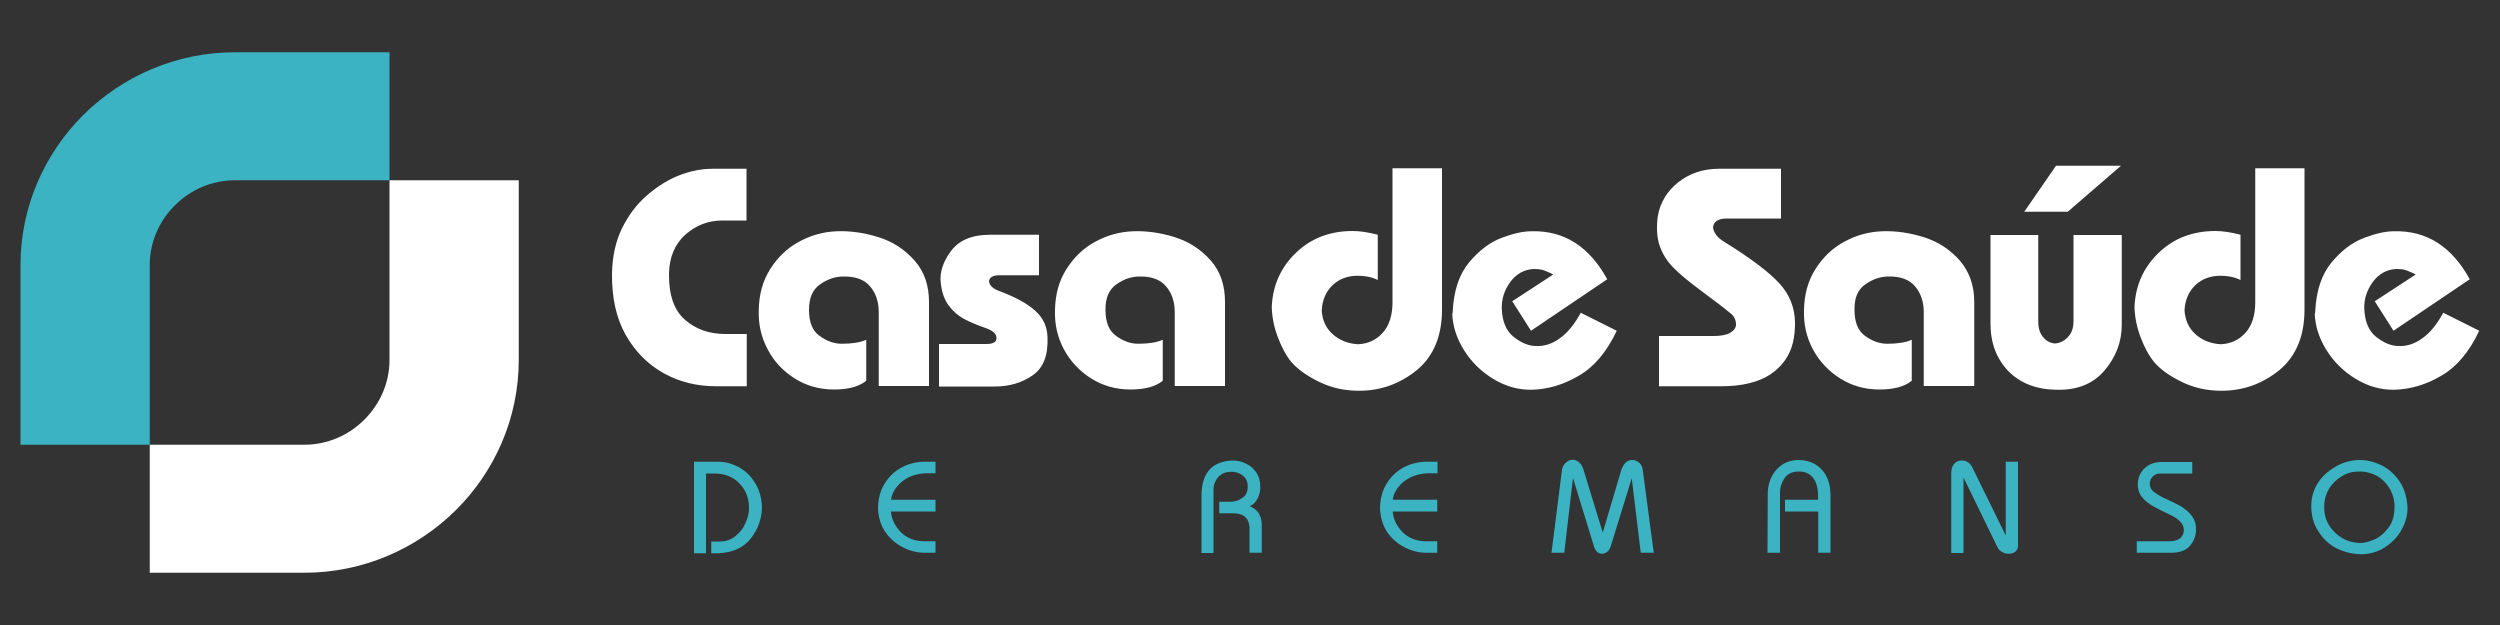 <?xml version="1.0" encoding="utf-8"?>
<!-- Generator: Adobe Illustrator 26.3.1, SVG Export Plug-In . SVG Version: 6.00 Build 0)  -->
<svg version="1.1" id="Camada_1" xmlns="http://www.w3.org/2000/svg" xmlns:xlink="http://www.w3.org/1999/xlink" x="0px" y="0px"
	 viewBox="0 0 100 25" style="enable-background:new 0 0 100 25;" xml:space="preserve">
<rect x="0" y="0" width="100" height="25" fill="#333333" stroke="none"/>
<style type="text/css">
	.st0{fill-rule:evenodd;clip-rule:evenodd;fill:#FFFFFF;}
	.st1{fill-rule:evenodd;clip-rule:evenodd;fill:#3BB3C2;}
</style>
<g>
	<path class="st0" d="M98.79,11.17l-3.05,2.06l-0.75-1.18l1.64-1.07c-0.05-0.03-0.12-0.06-0.21-0.1c-0.09-0.04-0.17-0.07-0.24-0.09
		c-0.07-0.02-0.19-0.03-0.34-0.03c-0.38,0.02-0.69,0.2-0.93,0.52c-0.23,0.32-0.35,0.67-0.34,1.06c0.02,0.52,0.18,0.9,0.47,1.13
		c0.29,0.23,0.58,0.36,0.87,0.37c0.33,0.02,0.65-0.07,0.97-0.3c0.32-0.22,0.6-0.57,0.85-1.03l1.44,0.72
		c-0.4,0.85-0.91,1.45-1.52,1.8c-0.61,0.36-1.23,0.54-1.87,0.56c-0.55,0.01-1.07-0.14-1.56-0.44c-0.49-0.3-0.88-0.69-1.17-1.16
		c-0.29-0.47-0.44-0.95-0.46-1.43c0.02-0.05,0.02-0.09,0.02-0.12c0.04-0.82,0.26-1.47,0.65-1.94c0.39-0.47,0.82-0.8,1.29-0.98
		c0.47-0.18,0.87-0.27,1.22-0.27C97.07,9.22,98.07,9.86,98.79,11.17z M92.18,6.73v5.65c0,1.05-0.33,1.86-1,2.42
		c-0.69,0.56-1.46,0.83-2.32,0.83c-0.56,0-1.08-0.11-1.56-0.34c-0.48-0.23-0.86-0.49-1.13-0.8c-0.22-0.27-0.4-0.61-0.55-1.01
		c-0.15-0.4-0.23-0.8-0.24-1.21c0.04-0.87,0.37-1.59,0.98-2.17c0.61-0.58,1.36-0.86,2.26-0.86c0.28,0,0.62,0.05,1,0.15v1.81
		c-0.24-0.12-0.51-0.17-0.8-0.17c-0.41,0-0.75,0.13-1.01,0.38c-0.26,0.25-0.41,0.59-0.43,1.01c0.03,0.39,0.17,0.71,0.44,0.95
		c0.27,0.24,0.61,0.38,1.02,0.4c0.39-0.02,0.72-0.17,0.98-0.46c0.26-0.29,0.39-0.7,0.39-1.22V6.73H92.18z M81.53,9.4v3.47
		c0,0.25,0.06,0.45,0.19,0.61c0.13,0.16,0.28,0.24,0.48,0.26c0.2-0.02,0.37-0.1,0.52-0.26c0.15-0.16,0.22-0.37,0.22-0.63V9.4h1.93
		v3.59c0,0.68-0.23,1.29-0.69,1.83c-0.46,0.54-1.1,0.79-1.91,0.77c-0.82-0.01-1.46-0.26-1.94-0.75c-0.47-0.49-0.71-1.12-0.71-1.9
		V9.4H81.53z M82.24,6.63h2.6l-2.13,1.84h-1.74L82.24,6.63z M78.96,15.44h-2.01v-2.96c0-0.41-0.12-0.76-0.35-1.03
		c-0.23-0.27-0.59-0.4-1.06-0.39c-0.31,0-0.62,0.1-0.92,0.31c-0.31,0.21-0.45,0.55-0.44,1.03c0,0.49,0.14,0.84,0.43,1.04
		c0.29,0.21,0.58,0.31,0.88,0.31c0.41,0,0.74-0.05,0.98-0.16v1.64c-0.28,0.23-0.71,0.35-1.29,0.35c-0.59,0-1.11-0.15-1.57-0.44
		c-0.46-0.29-0.83-0.68-1.09-1.16c-0.26-0.48-0.38-1.01-0.36-1.58c0.01-0.62,0.16-1.17,0.46-1.64c0.3-0.47,0.68-0.84,1.15-1.09
		c0.47-0.26,0.98-0.4,1.52-0.42c0.54-0.02,1.1,0.06,1.67,0.24c0.57,0.18,1.04,0.49,1.43,0.93c0.38,0.44,0.58,0.99,0.58,1.66V15.44z
		 M71.24,6.73v2.01h-2.16c-0.35,0-0.54,0.12-0.56,0.36c0.03,0.22,0.19,0.42,0.46,0.58c1.05,0.65,1.79,1.21,2.2,1.66
		c0.41,0.45,0.62,0.98,0.62,1.6c0,0.23-0.02,0.48-0.08,0.75c-0.13,0.55-0.44,0.97-0.91,1.29c-0.48,0.31-1.13,0.47-1.96,0.47h-2.49
		v-2.01h2.18c0.29,0,0.52-0.04,0.67-0.13c0.15-0.09,0.23-0.2,0.23-0.33c0-0.2-0.09-0.36-0.26-0.48c-0.2-0.17-0.57-0.45-1.11-0.85
		c-0.54-0.4-0.92-0.72-1.16-0.97c-0.23-0.24-0.41-0.52-0.52-0.84c-0.11-0.31-0.14-0.71-0.08-1.18c0.09-0.55,0.37-1.01,0.82-1.37
		c0.46-0.36,1-0.54,1.64-0.54H71.24z M64.29,11.17l-3.05,2.06l-0.75-1.18l1.64-1.07c-0.05-0.03-0.12-0.06-0.21-0.1
		c-0.09-0.04-0.17-0.07-0.24-0.09c-0.08-0.02-0.19-0.03-0.34-0.03c-0.38,0.02-0.69,0.2-0.93,0.52c-0.23,0.32-0.35,0.67-0.34,1.06
		c0.02,0.52,0.18,0.9,0.47,1.13c0.29,0.23,0.58,0.36,0.87,0.37c0.33,0.02,0.65-0.07,0.97-0.3c0.32-0.22,0.6-0.57,0.85-1.03
		l1.44,0.72c-0.4,0.85-0.91,1.45-1.52,1.8c-0.61,0.36-1.23,0.54-1.87,0.56c-0.55,0.01-1.07-0.14-1.56-0.44
		c-0.49-0.3-0.88-0.69-1.17-1.16c-0.29-0.47-0.44-0.95-0.46-1.43c0.02-0.05,0.02-0.09,0.02-0.12c0.04-0.82,0.26-1.47,0.65-1.94
		c0.39-0.47,0.82-0.8,1.29-0.98c0.47-0.18,0.87-0.27,1.22-0.27C62.57,9.22,63.57,9.86,64.29,11.17z M57.68,6.73v5.65
		c0,1.05-0.33,1.86-1,2.42c-0.69,0.56-1.46,0.83-2.32,0.83c-0.56,0-1.08-0.11-1.56-0.34c-0.48-0.23-0.86-0.49-1.14-0.8
		c-0.22-0.27-0.4-0.61-0.55-1.01c-0.15-0.4-0.23-0.8-0.24-1.21c0.04-0.87,0.37-1.59,0.98-2.17c0.61-0.58,1.36-0.86,2.26-0.86
		c0.28,0,0.62,0.05,1,0.15v1.81c-0.24-0.12-0.51-0.17-0.8-0.17c-0.41,0-0.75,0.13-1.01,0.38c-0.26,0.25-0.41,0.59-0.43,1.01
		c0.02,0.39,0.17,0.71,0.44,0.95c0.27,0.24,0.61,0.38,1.02,0.4c0.39-0.02,0.72-0.17,0.98-0.46c0.26-0.29,0.39-0.7,0.39-1.22V6.73
		H57.68z M49,15.44h-2.01v-2.96c0-0.41-0.12-0.76-0.35-1.03c-0.23-0.27-0.59-0.4-1.06-0.39c-0.31,0-0.62,0.1-0.92,0.31
		c-0.3,0.21-0.45,0.55-0.44,1.03c0,0.49,0.14,0.84,0.43,1.04c0.29,0.21,0.58,0.31,0.88,0.31c0.41,0,0.74-0.05,0.98-0.16v1.64
		c-0.28,0.23-0.71,0.35-1.29,0.35c-0.58,0-1.11-0.15-1.57-0.44c-0.46-0.29-0.83-0.68-1.09-1.16c-0.26-0.48-0.38-1.01-0.36-1.58
		c0.01-0.62,0.16-1.17,0.46-1.64c0.3-0.47,0.68-0.84,1.15-1.09c0.47-0.26,0.98-0.4,1.52-0.42c0.54-0.02,1.1,0.06,1.67,0.24
		c0.57,0.18,1.04,0.49,1.43,0.93C48.81,10.85,49,11.4,49,12.08V15.44z M41.56,9.38v1.63h-1.59c-0.25,0-0.39,0.08-0.41,0.24
		c0.02,0.17,0.16,0.3,0.41,0.39c0.64,0.24,1.12,0.5,1.44,0.79c0.32,0.29,0.48,0.64,0.49,1.06c0.03,0.71-0.16,1.22-0.59,1.52
		c-0.43,0.3-0.93,0.45-1.52,0.45h-2.23v-1.7h1.89c0.28,0,0.41-0.08,0.41-0.24c0-0.17-0.15-0.3-0.44-0.4
		c-0.34-0.12-0.63-0.24-0.87-0.37c-0.24-0.13-0.44-0.31-0.61-0.54c-0.17-0.23-0.27-0.53-0.31-0.9c-0.05-0.41,0.09-0.84,0.41-1.27
		c0.32-0.43,0.84-0.65,1.56-0.65H41.56z M37.16,15.44h-2.01v-2.96c0-0.41-0.12-0.76-0.35-1.03c-0.23-0.27-0.59-0.4-1.07-0.39
		c-0.31,0-0.62,0.1-0.92,0.31c-0.31,0.21-0.45,0.55-0.45,1.03c0,0.49,0.14,0.84,0.43,1.04c0.29,0.21,0.58,0.31,0.88,0.31
		c0.41,0,0.74-0.05,0.98-0.16v1.64c-0.28,0.23-0.71,0.35-1.29,0.35c-0.58,0-1.11-0.15-1.57-0.44c-0.46-0.29-0.83-0.68-1.08-1.16
		c-0.26-0.48-0.38-1.01-0.36-1.58c0.01-0.62,0.16-1.17,0.46-1.64c0.3-0.47,0.68-0.84,1.15-1.09c0.47-0.26,0.98-0.4,1.52-0.42
		c0.54-0.02,1.1,0.06,1.67,0.24c0.57,0.18,1.04,0.49,1.43,0.93c0.39,0.44,0.58,0.99,0.58,1.66V15.44z M29.88,8.82H28.9
		c-0.57,0-1.06,0.19-1.49,0.57c-0.42,0.38-0.64,0.9-0.65,1.57c-0.01,0.85,0.21,1.46,0.64,1.83c0.43,0.38,0.97,0.57,1.62,0.57h0.85
		v2.09h-1.23c-0.76,0-1.46-0.17-2.09-0.52c-0.63-0.35-1.14-0.86-1.52-1.53c-0.38-0.67-0.56-1.49-0.55-2.45
		c0.01-0.67,0.14-1.27,0.39-1.8c0.26-0.53,0.59-0.97,0.99-1.32c0.41-0.36,0.84-0.63,1.29-0.81c0.46-0.18,0.91-0.27,1.36-0.27h1.35
		V8.82z"/>
	<path class="st1" d="M92.45,20.22c0-0.26,0.06-0.5,0.16-0.71c0.1-0.22,0.25-0.41,0.43-0.57c0.18-0.16,0.39-0.29,0.61-0.39
		c0.22-0.09,0.44-0.14,0.67-0.15c0.28-0.01,0.58,0.05,0.87,0.18c0.3,0.13,0.55,0.34,0.76,0.63s0.32,0.64,0.35,1.06
		c0.01,0.29-0.06,0.59-0.22,0.89c-0.16,0.3-0.39,0.54-0.68,0.73c-0.29,0.19-0.62,0.28-0.98,0.28h0c-0.34-0.01-0.66-0.09-0.96-0.24
		c-0.3-0.15-0.54-0.38-0.72-0.67C92.54,20.97,92.45,20.62,92.45,20.22z M92.97,20.22c-0.02,0.39,0.1,0.74,0.38,1.03
		c0.27,0.29,0.61,0.45,1.02,0.47c0.16,0.01,0.36-0.04,0.58-0.13s0.41-0.25,0.58-0.47c0.17-0.22,0.25-0.5,0.25-0.83
		c0.01-0.24-0.05-0.47-0.16-0.69c-0.12-0.22-0.28-0.4-0.5-0.54c-0.22-0.13-0.47-0.2-0.76-0.2c-0.25,0-0.48,0.06-0.69,0.19
		c-0.21,0.13-0.38,0.29-0.51,0.5C93.04,19.76,92.97,19.99,92.97,20.22z M85.47,21.65h1.3c0.35,0,0.54-0.13,0.58-0.39
		c0.03-0.25-0.13-0.46-0.49-0.64c-0.06-0.03-0.19-0.09-0.41-0.2c-0.22-0.11-0.39-0.2-0.52-0.3c-0.13-0.09-0.23-0.2-0.31-0.32
		c-0.07-0.12-0.11-0.26-0.11-0.42c0-0.19,0.05-0.35,0.14-0.49c0.09-0.14,0.21-0.24,0.35-0.31c0.14-0.07,0.29-0.1,0.43-0.1h1.26v0.46
		h-1.26c-0.14,0-0.24,0.04-0.32,0.12c-0.08,0.08-0.12,0.18-0.12,0.3c0.01,0.15,0.07,0.25,0.17,0.32c0.12,0.09,0.24,0.16,0.36,0.22
		c0.12,0.06,0.23,0.11,0.32,0.15c0.1,0.05,0.21,0.1,0.34,0.17c0.47,0.27,0.68,0.59,0.66,0.96c0,0.24-0.08,0.46-0.24,0.65
		c-0.16,0.19-0.43,0.29-0.8,0.28h-1.33V21.65z M78.05,22.11v-3.19c0-0.16,0.04-0.28,0.12-0.37c0.08-0.09,0.18-0.13,0.3-0.13
		c0.19,0,0.34,0.1,0.43,0.29l1.33,2.71v-2.95h0.49v3.35c0,0.11-0.04,0.19-0.11,0.25c-0.07,0.05-0.16,0.08-0.26,0.08
		c-0.1,0-0.19-0.02-0.28-0.08c-0.09-0.05-0.15-0.12-0.18-0.2l-1.35-2.77v3.02H78.05z M70.7,22.11l0.01-2.42
		c0.01-0.25,0.07-0.47,0.18-0.67c0.11-0.2,0.26-0.35,0.44-0.46c0.18-0.11,0.39-0.16,0.61-0.16c0.24,0,0.45,0.05,0.65,0.16
		c0.19,0.11,0.35,0.27,0.46,0.48c0.11,0.21,0.17,0.46,0.17,0.77v2.3h-0.49v-1.65H71.4v-0.47h1.32c0.02-0.37-0.04-0.65-0.17-0.84
		c-0.13-0.19-0.33-0.29-0.58-0.29h-0.01c-0.27,0-0.46,0.09-0.58,0.27c-0.12,0.18-0.18,0.37-0.18,0.56v2.42H70.7z M62.06,22.11
		l0.41-3.24c0.01-0.15,0.06-0.27,0.15-0.35c0.09-0.09,0.18-0.13,0.29-0.13c0.09,0,0.18,0.04,0.26,0.11
		c0.08,0.07,0.14,0.17,0.17,0.29l0.77,2.51l0.73-2.46c0.09-0.29,0.24-0.44,0.45-0.44c0.11,0,0.2,0.04,0.28,0.11
		c0.08,0.07,0.13,0.17,0.14,0.29l0.44,3.31h-0.52l-0.36-2.98l-0.84,2.72c-0.03,0.09-0.07,0.17-0.14,0.22
		c-0.06,0.05-0.13,0.08-0.21,0.08c-0.15,0-0.26-0.1-0.32-0.29l-0.84-2.74l-0.35,2.99H62.06z M55.2,20.31
		c0.01-0.36,0.09-0.67,0.24-0.92c0.14-0.25,0.32-0.44,0.52-0.58s0.41-0.23,0.62-0.28s0.39-0.07,0.54-0.06h0.38v0.46h-0.4
		c-0.39,0.02-0.71,0.14-0.97,0.35c-0.25,0.22-0.39,0.46-0.42,0.71h1.78v0.47h-1.78c0.02,0.29,0.14,0.55,0.36,0.79
		c0.22,0.24,0.52,0.38,0.9,0.4h0.52v0.46h-0.44c-0.29,0-0.58-0.07-0.87-0.22c-0.29-0.15-0.53-0.36-0.71-0.63
		C55.3,20.99,55.21,20.67,55.2,20.31z M48.06,22.12v-2.29c0-0.9,0.41-1.37,1.22-1.41c0.21,0,0.4,0.04,0.57,0.13
		c0.17,0.08,0.31,0.21,0.41,0.36c0.1,0.16,0.15,0.34,0.15,0.55c0.01,0.16-0.03,0.32-0.1,0.47c-0.08,0.15-0.18,0.26-0.32,0.32
		c0.31,0.12,0.47,0.36,0.48,0.73v1.13h-0.49v-1.03c-0.03-0.37-0.25-0.55-0.67-0.55h-0.54v-0.46h0.44c0.18,0,0.34-0.05,0.48-0.15
		c0.15-0.1,0.22-0.25,0.22-0.46c0-0.19-0.07-0.34-0.2-0.44c-0.13-0.1-0.28-0.15-0.45-0.15c-0.23,0-0.4,0.07-0.53,0.21
		c-0.12,0.14-0.19,0.31-0.19,0.5v2.54H48.06z M35.12,20.31c0.01-0.36,0.09-0.67,0.24-0.92c0.14-0.25,0.32-0.44,0.52-0.58
		c0.21-0.14,0.41-0.23,0.62-0.28c0.2-0.05,0.39-0.07,0.54-0.06h0.38v0.46h-0.4c-0.39,0.02-0.71,0.14-0.96,0.35
		c-0.25,0.22-0.39,0.46-0.42,0.71h1.78v0.47h-1.78c0.02,0.29,0.14,0.55,0.36,0.79c0.22,0.24,0.52,0.38,0.9,0.4h0.52v0.46h-0.44
		c-0.29,0-0.58-0.07-0.87-0.22c-0.29-0.15-0.53-0.36-0.71-0.63C35.22,20.99,35.13,20.67,35.12,20.31z M27.76,22.11v-3.64h0.97
		c0.28,0,0.54,0.07,0.81,0.21c0.26,0.14,0.48,0.34,0.65,0.62c0.18,0.27,0.27,0.6,0.29,0.98c-0.01,0.47-0.16,0.89-0.45,1.26
		c-0.29,0.37-0.72,0.56-1.28,0.59h-0.3v-0.47h0.34c0.24,0,0.45-0.07,0.63-0.22c0.18-0.14,0.32-0.32,0.41-0.54
		c0.09-0.21,0.14-0.42,0.13-0.62c-0.01-0.38-0.14-0.7-0.39-0.95c-0.25-0.26-0.58-0.39-0.99-0.39h-0.34v3.19H27.76z"/>
	<g>
		<path class="st0" d="M20.75,7.21v7.19c0,2.34-0.97,4.47-2.52,6.01c-1.56,1.54-3.7,2.5-6.07,2.5H5.99v-5.12h6.17
			c0.94,0,1.79-0.38,2.41-1c0.62-0.62,1.01-1.46,1.01-2.39V7.21H20.75z"/>
		<path class="st1" d="M0.82,17.79V10.6c0-2.34,0.97-4.47,2.52-6.01c1.56-1.54,3.7-2.5,6.07-2.5h6.17v5.12H9.41
			c-0.94,0-1.79,0.38-2.41,1C6.38,8.82,5.99,9.67,5.99,10.6v7.19H0.82z"/>
	</g>
</g>
</svg>
